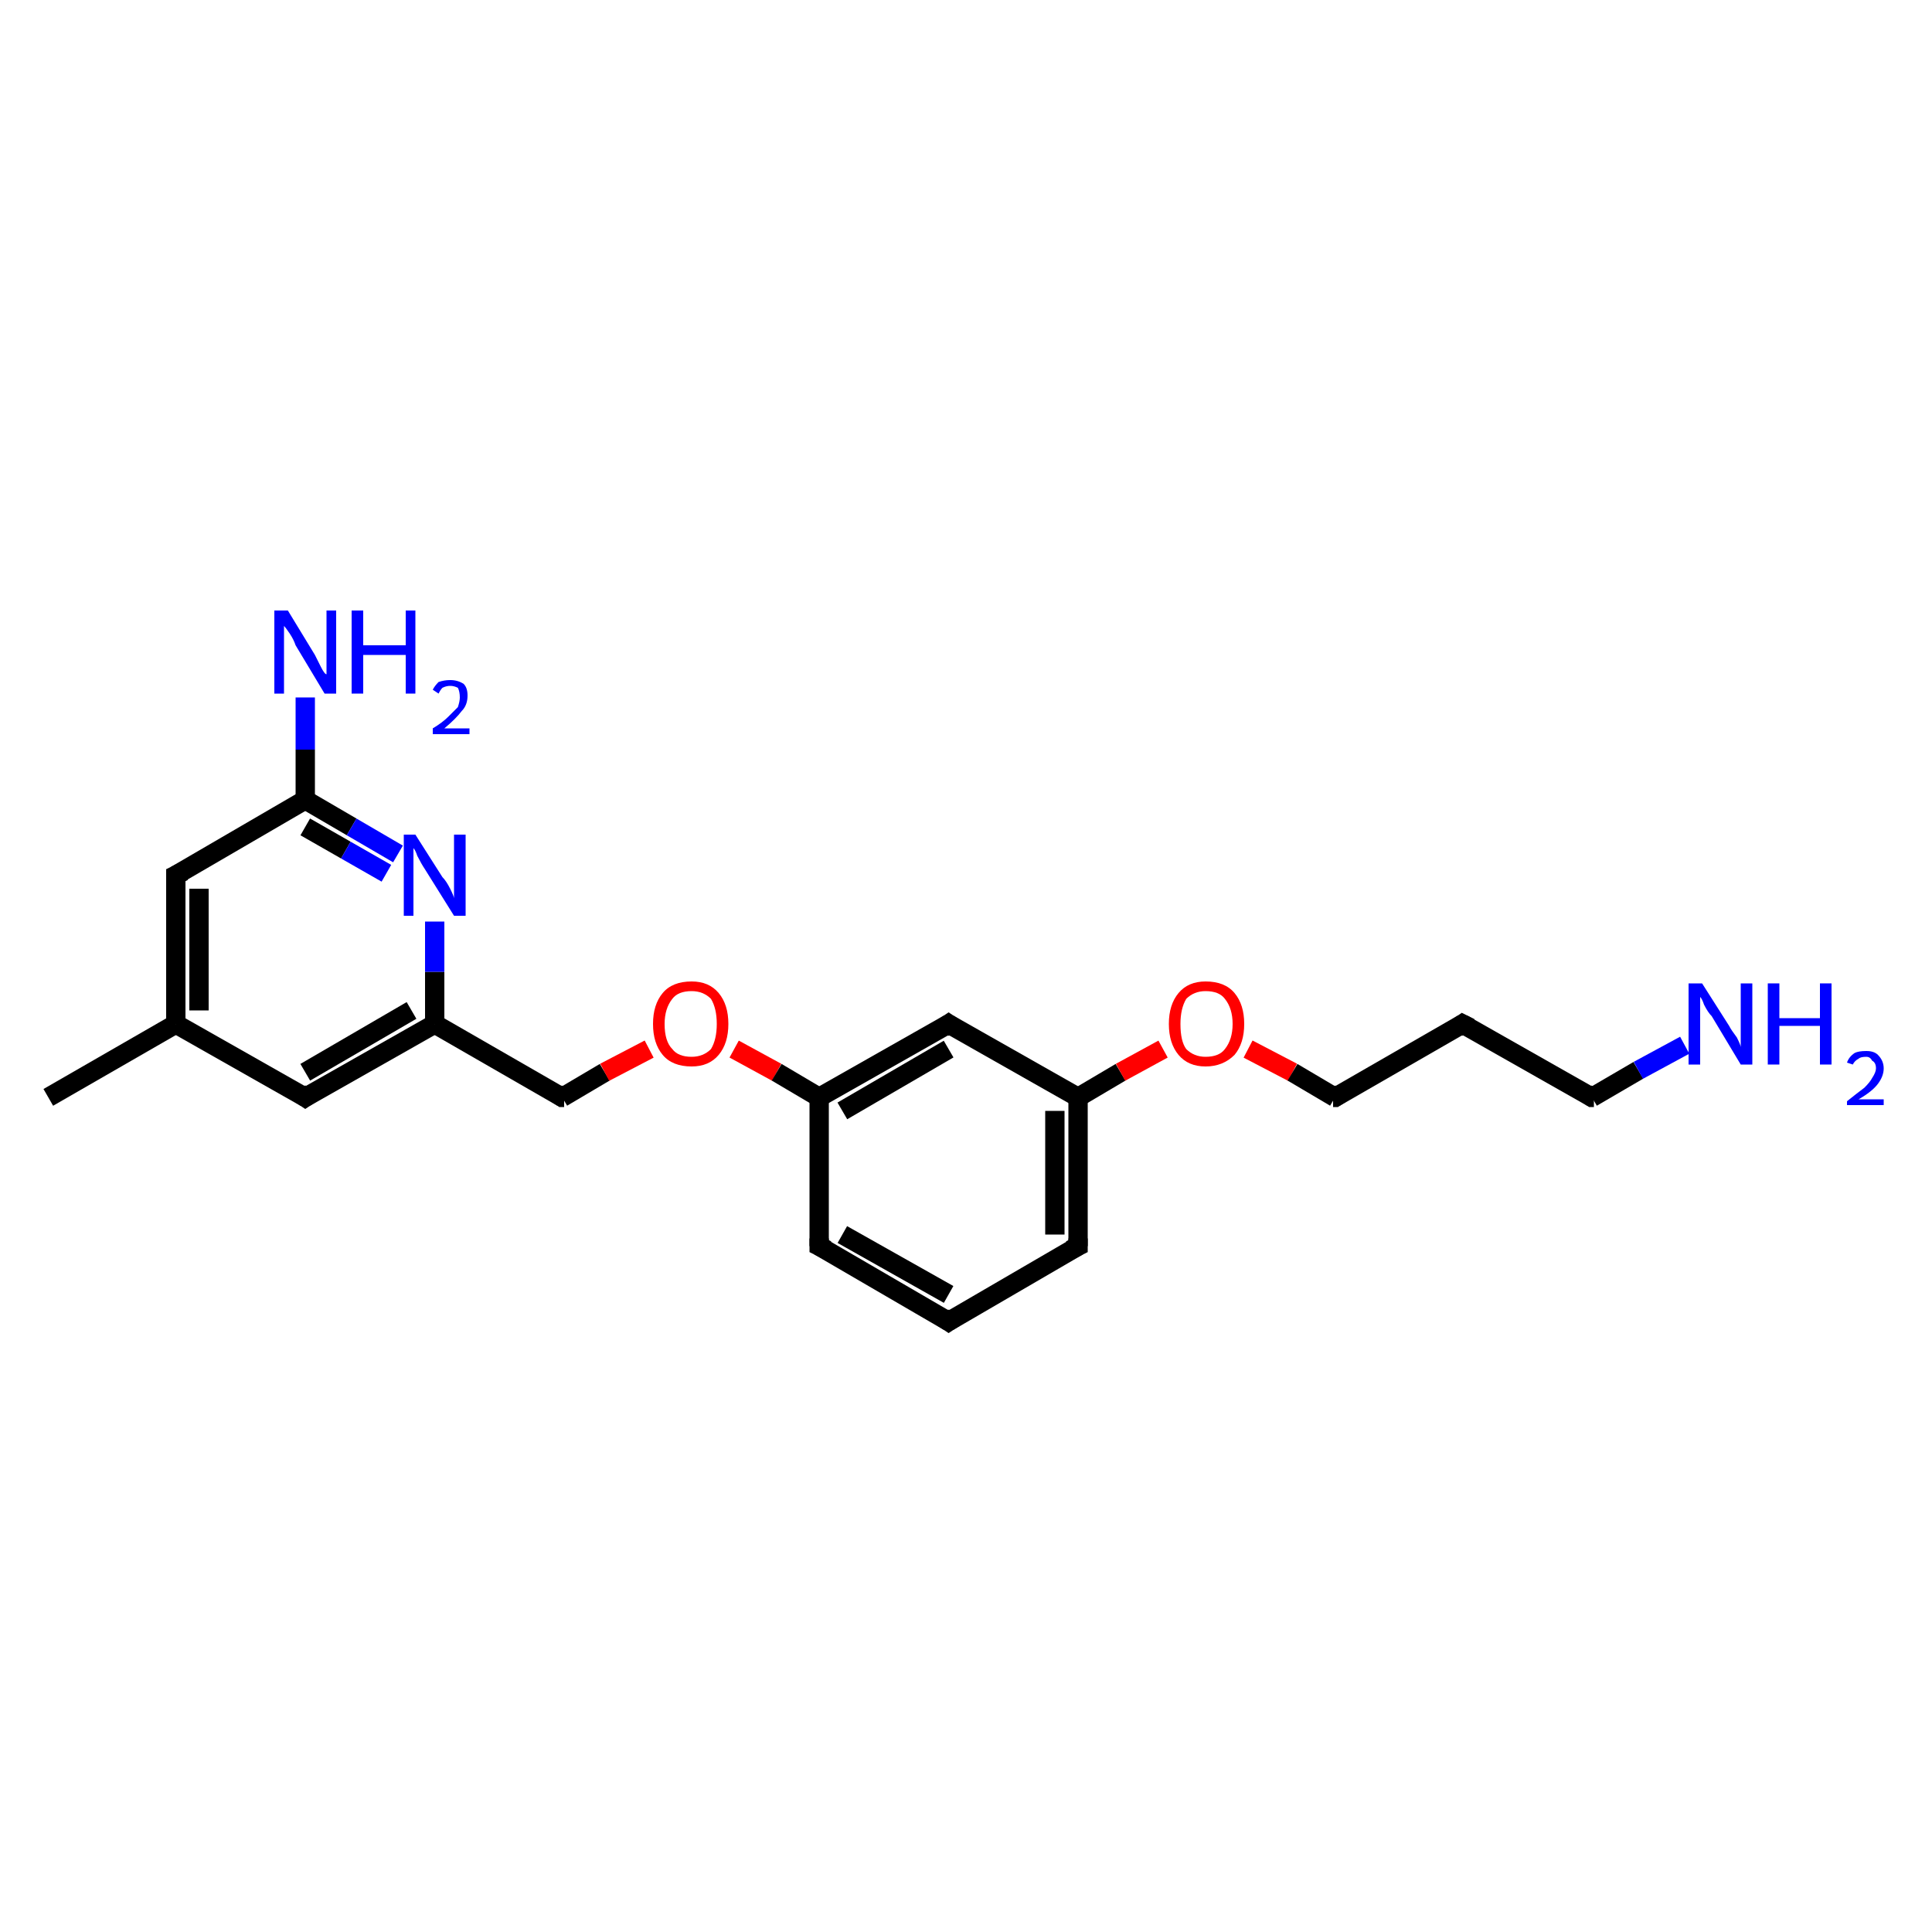 <?xml version='1.0' encoding='iso-8859-1'?>
<svg version='1.1' baseProfile='full'
              xmlns='http://www.w3.org/2000/svg'
                      xmlns:rdkit='http://www.rdkit.org/xml'
                      xmlns:xlink='http://www.w3.org/1999/xlink'
                  xml:space='preserve'
width='100px' height='100px' viewBox='0 0 100 100'>
<!-- END OF HEADER -->
<rect style='opacity:1.0;fill:#FFFFFF;stroke:none' width='100.0' height='100.0' x='0.0' y='0.0'> </rect>
<path class='bond-0 atom-20 atom-18' d='M 2.5,56.8 L 9.1,53.0' style='fill:none;fill-rule:evenodd;stroke:#000000;stroke-width:1.0px;stroke-linecap:butt;stroke-linejoin:miter;stroke-opacity:1' />
<path class='bond-1 atom-18 atom-17' d='M 9.1,53.0 L 9.1,45.3' style='fill:none;fill-rule:evenodd;stroke:#000000;stroke-width:1.0px;stroke-linecap:butt;stroke-linejoin:miter;stroke-opacity:1' />
<path class='bond-1 atom-18 atom-17' d='M 10.3,52.3 L 10.3,46.0' style='fill:none;fill-rule:evenodd;stroke:#000000;stroke-width:1.0px;stroke-linecap:butt;stroke-linejoin:miter;stroke-opacity:1' />
<path class='bond-2 atom-18 atom-19' d='M 9.1,53.0 L 15.8,56.8' style='fill:none;fill-rule:evenodd;stroke:#000000;stroke-width:1.0px;stroke-linecap:butt;stroke-linejoin:miter;stroke-opacity:1' />
<path class='bond-3 atom-17 atom-15' d='M 9.1,45.3 L 15.8,41.4' style='fill:none;fill-rule:evenodd;stroke:#000000;stroke-width:1.0px;stroke-linecap:butt;stroke-linejoin:miter;stroke-opacity:1' />
<path class='bond-4 atom-19 atom-13' d='M 15.8,56.8 L 22.5,53.0' style='fill:none;fill-rule:evenodd;stroke:#000000;stroke-width:1.0px;stroke-linecap:butt;stroke-linejoin:miter;stroke-opacity:1' />
<path class='bond-4 atom-19 atom-13' d='M 15.8,55.5 L 21.3,52.3' style='fill:none;fill-rule:evenodd;stroke:#000000;stroke-width:1.0px;stroke-linecap:butt;stroke-linejoin:miter;stroke-opacity:1' />
<path class='bond-5 atom-15 atom-16' d='M 15.8,41.4 L 15.8,38.8' style='fill:none;fill-rule:evenodd;stroke:#000000;stroke-width:1.0px;stroke-linecap:butt;stroke-linejoin:miter;stroke-opacity:1' />
<path class='bond-5 atom-15 atom-16' d='M 15.8,38.8 L 15.8,36.1' style='fill:none;fill-rule:evenodd;stroke:#0000FF;stroke-width:1.0px;stroke-linecap:butt;stroke-linejoin:miter;stroke-opacity:1' />
<path class='bond-6 atom-15 atom-14' d='M 15.8,41.4 L 18.2,42.8' style='fill:none;fill-rule:evenodd;stroke:#000000;stroke-width:1.0px;stroke-linecap:butt;stroke-linejoin:miter;stroke-opacity:1' />
<path class='bond-6 atom-15 atom-14' d='M 18.2,42.8 L 20.6,44.2' style='fill:none;fill-rule:evenodd;stroke:#0000FF;stroke-width:1.0px;stroke-linecap:butt;stroke-linejoin:miter;stroke-opacity:1' />
<path class='bond-6 atom-15 atom-14' d='M 15.8,42.8 L 17.9,44.0' style='fill:none;fill-rule:evenodd;stroke:#000000;stroke-width:1.0px;stroke-linecap:butt;stroke-linejoin:miter;stroke-opacity:1' />
<path class='bond-6 atom-15 atom-14' d='M 17.9,44.0 L 20.0,45.2' style='fill:none;fill-rule:evenodd;stroke:#0000FF;stroke-width:1.0px;stroke-linecap:butt;stroke-linejoin:miter;stroke-opacity:1' />
<path class='bond-7 atom-13 atom-14' d='M 22.5,53.0 L 22.5,50.3' style='fill:none;fill-rule:evenodd;stroke:#000000;stroke-width:1.0px;stroke-linecap:butt;stroke-linejoin:miter;stroke-opacity:1' />
<path class='bond-7 atom-13 atom-14' d='M 22.5,50.3 L 22.5,47.7' style='fill:none;fill-rule:evenodd;stroke:#0000FF;stroke-width:1.0px;stroke-linecap:butt;stroke-linejoin:miter;stroke-opacity:1' />
<path class='bond-8 atom-13 atom-12' d='M 22.5,53.0 L 29.1,56.8' style='fill:none;fill-rule:evenodd;stroke:#000000;stroke-width:1.0px;stroke-linecap:butt;stroke-linejoin:miter;stroke-opacity:1' />
<path class='bond-9 atom-8 atom-7' d='M 42.4,64.5 L 49.1,68.4' style='fill:none;fill-rule:evenodd;stroke:#000000;stroke-width:1.0px;stroke-linecap:butt;stroke-linejoin:miter;stroke-opacity:1' />
<path class='bond-9 atom-8 atom-7' d='M 43.6,63.9 L 49.1,67.0' style='fill:none;fill-rule:evenodd;stroke:#000000;stroke-width:1.0px;stroke-linecap:butt;stroke-linejoin:miter;stroke-opacity:1' />
<path class='bond-10 atom-8 atom-10' d='M 42.4,64.5 L 42.4,56.8' style='fill:none;fill-rule:evenodd;stroke:#000000;stroke-width:1.0px;stroke-linecap:butt;stroke-linejoin:miter;stroke-opacity:1' />
<path class='bond-11 atom-7 atom-6' d='M 49.1,68.4 L 55.8,64.5' style='fill:none;fill-rule:evenodd;stroke:#000000;stroke-width:1.0px;stroke-linecap:butt;stroke-linejoin:miter;stroke-opacity:1' />
<path class='bond-12 atom-12 atom-11' d='M 29.1,56.8 L 31.3,55.5' style='fill:none;fill-rule:evenodd;stroke:#000000;stroke-width:1.0px;stroke-linecap:butt;stroke-linejoin:miter;stroke-opacity:1' />
<path class='bond-12 atom-12 atom-11' d='M 31.3,55.5 L 33.6,54.3' style='fill:none;fill-rule:evenodd;stroke:#FF0000;stroke-width:1.0px;stroke-linecap:butt;stroke-linejoin:miter;stroke-opacity:1' />
<path class='bond-13 atom-11 atom-10' d='M 38.0,54.3 L 40.2,55.5' style='fill:none;fill-rule:evenodd;stroke:#FF0000;stroke-width:1.0px;stroke-linecap:butt;stroke-linejoin:miter;stroke-opacity:1' />
<path class='bond-13 atom-11 atom-10' d='M 40.2,55.5 L 42.4,56.8' style='fill:none;fill-rule:evenodd;stroke:#000000;stroke-width:1.0px;stroke-linecap:butt;stroke-linejoin:miter;stroke-opacity:1' />
<path class='bond-14 atom-10 atom-9' d='M 42.4,56.8 L 49.1,53.0' style='fill:none;fill-rule:evenodd;stroke:#000000;stroke-width:1.0px;stroke-linecap:butt;stroke-linejoin:miter;stroke-opacity:1' />
<path class='bond-14 atom-10 atom-9' d='M 43.6,57.5 L 49.1,54.3' style='fill:none;fill-rule:evenodd;stroke:#000000;stroke-width:1.0px;stroke-linecap:butt;stroke-linejoin:miter;stroke-opacity:1' />
<path class='bond-15 atom-6 atom-5' d='M 55.8,64.5 L 55.8,56.8' style='fill:none;fill-rule:evenodd;stroke:#000000;stroke-width:1.0px;stroke-linecap:butt;stroke-linejoin:miter;stroke-opacity:1' />
<path class='bond-15 atom-6 atom-5' d='M 54.6,63.9 L 54.6,57.5' style='fill:none;fill-rule:evenodd;stroke:#000000;stroke-width:1.0px;stroke-linecap:butt;stroke-linejoin:miter;stroke-opacity:1' />
<path class='bond-16 atom-9 atom-5' d='M 49.1,53.0 L 55.8,56.8' style='fill:none;fill-rule:evenodd;stroke:#000000;stroke-width:1.0px;stroke-linecap:butt;stroke-linejoin:miter;stroke-opacity:1' />
<path class='bond-17 atom-5 atom-4' d='M 55.8,56.8 L 58.0,55.5' style='fill:none;fill-rule:evenodd;stroke:#000000;stroke-width:1.0px;stroke-linecap:butt;stroke-linejoin:miter;stroke-opacity:1' />
<path class='bond-17 atom-5 atom-4' d='M 58.0,55.5 L 60.2,54.3' style='fill:none;fill-rule:evenodd;stroke:#FF0000;stroke-width:1.0px;stroke-linecap:butt;stroke-linejoin:miter;stroke-opacity:1' />
<path class='bond-18 atom-4 atom-3' d='M 64.6,54.3 L 66.9,55.5' style='fill:none;fill-rule:evenodd;stroke:#FF0000;stroke-width:1.0px;stroke-linecap:butt;stroke-linejoin:miter;stroke-opacity:1' />
<path class='bond-18 atom-4 atom-3' d='M 66.9,55.5 L 69.1,56.8' style='fill:none;fill-rule:evenodd;stroke:#000000;stroke-width:1.0px;stroke-linecap:butt;stroke-linejoin:miter;stroke-opacity:1' />
<path class='bond-19 atom-2 atom-1' d='M 75.7,53.0 L 82.4,56.8' style='fill:none;fill-rule:evenodd;stroke:#000000;stroke-width:1.0px;stroke-linecap:butt;stroke-linejoin:miter;stroke-opacity:1' />
<path class='bond-20 atom-2 atom-3' d='M 75.7,53.0 L 69.1,56.8' style='fill:none;fill-rule:evenodd;stroke:#000000;stroke-width:1.0px;stroke-linecap:butt;stroke-linejoin:miter;stroke-opacity:1' />
<path class='bond-21 atom-1 atom-0' d='M 82.4,56.8 L 84.8,55.4' style='fill:none;fill-rule:evenodd;stroke:#000000;stroke-width:1.0px;stroke-linecap:butt;stroke-linejoin:miter;stroke-opacity:1' />
<path class='bond-21 atom-1 atom-0' d='M 84.8,55.4 L 87.2,54.1' style='fill:none;fill-rule:evenodd;stroke:#0000FF;stroke-width:1.0px;stroke-linecap:butt;stroke-linejoin:miter;stroke-opacity:1' />
<path d='M 82.1,56.6 L 82.4,56.8 L 82.5,56.8' style='fill:none;stroke:#000000;stroke-width:1.0px;stroke-linecap:butt;stroke-linejoin:miter;stroke-opacity:1;' />
<path d='M 76.1,53.2 L 75.7,53.0 L 75.4,53.2' style='fill:none;stroke:#000000;stroke-width:1.0px;stroke-linecap:butt;stroke-linejoin:miter;stroke-opacity:1;' />
<path d='M 69.0,56.8 L 69.1,56.8 L 69.4,56.6' style='fill:none;stroke:#000000;stroke-width:1.0px;stroke-linecap:butt;stroke-linejoin:miter;stroke-opacity:1;' />
<path d='M 55.4,64.7 L 55.8,64.5 L 55.8,64.1' style='fill:none;stroke:#000000;stroke-width:1.0px;stroke-linecap:butt;stroke-linejoin:miter;stroke-opacity:1;' />
<path d='M 48.8,68.2 L 49.1,68.4 L 49.4,68.2' style='fill:none;stroke:#000000;stroke-width:1.0px;stroke-linecap:butt;stroke-linejoin:miter;stroke-opacity:1;' />
<path d='M 42.8,64.7 L 42.4,64.5 L 42.4,64.1' style='fill:none;stroke:#000000;stroke-width:1.0px;stroke-linecap:butt;stroke-linejoin:miter;stroke-opacity:1;' />
<path d='M 48.8,53.2 L 49.1,53.0 L 49.4,53.2' style='fill:none;stroke:#000000;stroke-width:1.0px;stroke-linecap:butt;stroke-linejoin:miter;stroke-opacity:1;' />
<path d='M 28.8,56.6 L 29.1,56.8 L 29.2,56.8' style='fill:none;stroke:#000000;stroke-width:1.0px;stroke-linecap:butt;stroke-linejoin:miter;stroke-opacity:1;' />
<path d='M 9.1,45.7 L 9.1,45.3 L 9.5,45.1' style='fill:none;stroke:#000000;stroke-width:1.0px;stroke-linecap:butt;stroke-linejoin:miter;stroke-opacity:1;' />
<path d='M 15.5,56.6 L 15.8,56.8 L 16.1,56.6' style='fill:none;stroke:#000000;stroke-width:1.0px;stroke-linecap:butt;stroke-linejoin:miter;stroke-opacity:1;' />
<path class='atom-0' d='M 88.1 50.9
L 89.5 53.1
Q 89.6 53.3, 89.9 53.7
Q 90.1 54.1, 90.1 54.2
L 90.1 50.9
L 90.7 50.9
L 90.7 55.1
L 90.1 55.1
L 88.6 52.6
Q 88.4 52.4, 88.2 52.0
Q 88.1 51.7, 88.0 51.6
L 88.0 55.1
L 87.4 55.1
L 87.4 50.9
L 88.1 50.9
' fill='#0000FF'/>
<path class='atom-0' d='M 91.5 50.9
L 92.1 50.9
L 92.1 52.7
L 94.2 52.7
L 94.2 50.9
L 94.8 50.9
L 94.8 55.1
L 94.2 55.1
L 94.2 53.1
L 92.1 53.1
L 92.1 55.1
L 91.5 55.1
L 91.5 50.9
' fill='#0000FF'/>
<path class='atom-0' d='M 95.6 55.0
Q 95.7 54.7, 96.0 54.5
Q 96.2 54.4, 96.6 54.4
Q 97.0 54.4, 97.2 54.6
Q 97.5 54.9, 97.5 55.3
Q 97.5 55.7, 97.2 56.1
Q 96.9 56.5, 96.2 56.9
L 97.5 56.9
L 97.5 57.2
L 95.6 57.2
L 95.6 57.0
Q 96.1 56.6, 96.5 56.3
Q 96.8 56.0, 96.9 55.8
Q 97.1 55.5, 97.1 55.3
Q 97.1 55.0, 96.9 54.9
Q 96.8 54.7, 96.6 54.7
Q 96.3 54.7, 96.2 54.8
Q 96.0 54.9, 95.9 55.1
L 95.6 55.0
' fill='#0000FF'/>
<path class='atom-4' d='M 60.5 53.0
Q 60.5 52.0, 61.0 51.4
Q 61.5 50.8, 62.4 50.8
Q 63.4 50.8, 63.9 51.4
Q 64.4 52.0, 64.4 53.0
Q 64.4 54.0, 63.9 54.6
Q 63.3 55.2, 62.4 55.2
Q 61.5 55.2, 61.0 54.6
Q 60.5 54.0, 60.5 53.0
M 62.4 54.7
Q 63.1 54.7, 63.4 54.3
Q 63.8 53.8, 63.8 53.0
Q 63.8 52.2, 63.4 51.7
Q 63.1 51.3, 62.4 51.3
Q 61.8 51.3, 61.4 51.7
Q 61.1 52.2, 61.1 53.0
Q 61.1 53.9, 61.4 54.3
Q 61.8 54.7, 62.4 54.7
' fill='#FF0000'/>
<path class='atom-11' d='M 33.8 53.0
Q 33.8 52.0, 34.3 51.4
Q 34.8 50.8, 35.8 50.8
Q 36.7 50.8, 37.2 51.4
Q 37.7 52.0, 37.7 53.0
Q 37.7 54.0, 37.2 54.6
Q 36.7 55.2, 35.8 55.2
Q 34.8 55.2, 34.3 54.6
Q 33.8 54.0, 33.8 53.0
M 35.8 54.7
Q 36.4 54.7, 36.8 54.3
Q 37.1 53.8, 37.1 53.0
Q 37.1 52.2, 36.8 51.7
Q 36.4 51.3, 35.8 51.3
Q 35.1 51.3, 34.8 51.7
Q 34.4 52.2, 34.4 53.0
Q 34.4 53.9, 34.8 54.3
Q 35.1 54.7, 35.8 54.7
' fill='#FF0000'/>
<path class='atom-14' d='M 21.5 43.2
L 22.9 45.4
Q 23.1 45.6, 23.3 46.0
Q 23.5 46.4, 23.5 46.5
L 23.5 43.2
L 24.1 43.2
L 24.1 47.4
L 23.5 47.4
L 22.0 45.0
Q 21.8 44.7, 21.6 44.3
Q 21.5 44.0, 21.4 43.9
L 21.4 47.4
L 20.9 47.4
L 20.9 43.2
L 21.5 43.2
' fill='#0000FF'/>
<path class='atom-16' d='M 14.9 31.6
L 16.3 33.9
Q 16.4 34.1, 16.6 34.5
Q 16.8 34.9, 16.9 34.9
L 16.9 31.6
L 17.4 31.6
L 17.4 35.9
L 16.8 35.9
L 15.3 33.4
Q 15.2 33.1, 15.0 32.8
Q 14.8 32.5, 14.7 32.4
L 14.7 35.9
L 14.2 35.9
L 14.2 31.6
L 14.9 31.6
' fill='#0000FF'/>
<path class='atom-16' d='M 18.2 31.6
L 18.8 31.6
L 18.8 33.4
L 21.0 33.4
L 21.0 31.6
L 21.5 31.6
L 21.5 35.9
L 21.0 35.9
L 21.0 33.9
L 18.8 33.9
L 18.8 35.9
L 18.2 35.9
L 18.2 31.6
' fill='#0000FF'/>
<path class='atom-16' d='M 22.4 35.7
Q 22.5 35.5, 22.7 35.3
Q 23.0 35.2, 23.3 35.2
Q 23.7 35.2, 24.0 35.4
Q 24.2 35.6, 24.2 36.0
Q 24.2 36.5, 23.9 36.8
Q 23.6 37.2, 23.0 37.7
L 24.3 37.7
L 24.3 38.0
L 22.4 38.0
L 22.4 37.7
Q 22.9 37.4, 23.2 37.1
Q 23.5 36.8, 23.7 36.6
Q 23.8 36.3, 23.8 36.1
Q 23.8 35.8, 23.7 35.6
Q 23.5 35.5, 23.3 35.5
Q 23.1 35.5, 22.9 35.6
Q 22.8 35.7, 22.7 35.9
L 22.4 35.7
' fill='#0000FF'/>
</svg>
